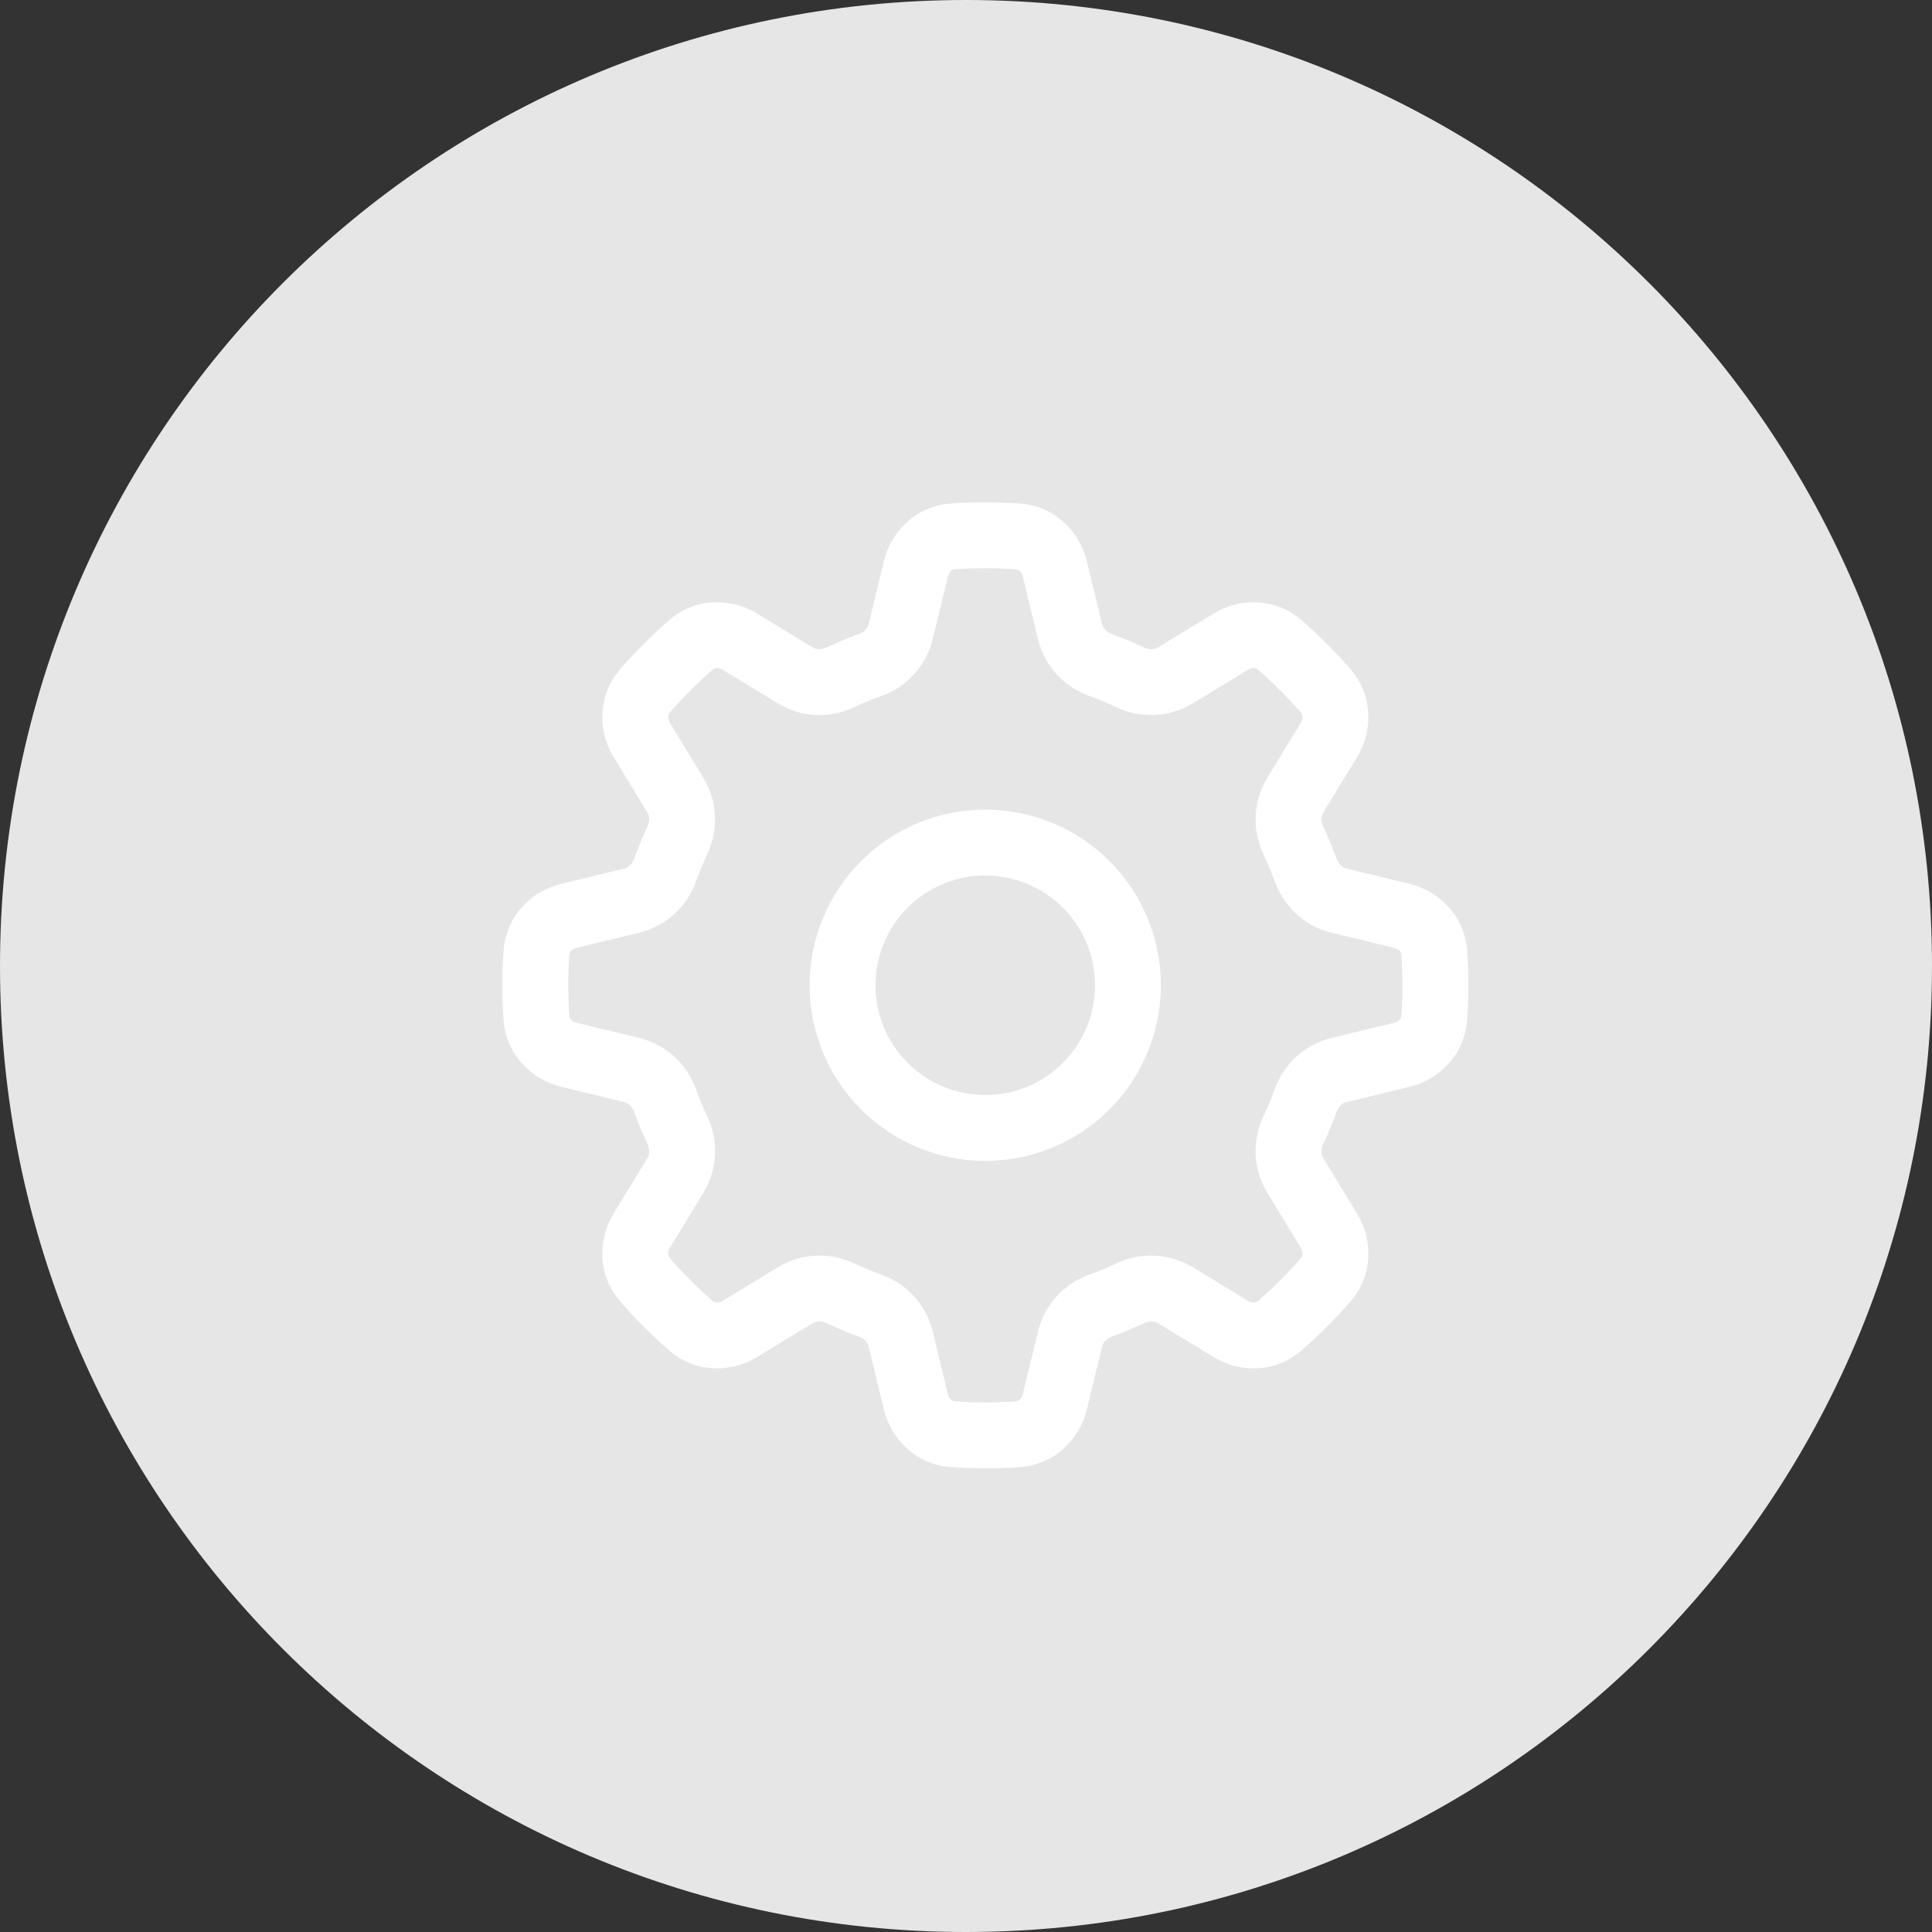 <?xml version="1.0" encoding="UTF-8"?> <svg xmlns="http://www.w3.org/2000/svg" width="50" height="50" viewBox="0 0 50 50" fill="none"><rect x="0" y="0" width="50" height="50" fill="#333333" stroke="none"/><g clip-path="url(#clip0_357_237)"><path d="M25 50C38.807 50 50 38.807 50 25C50 11.193 38.807 0 25 0C11.193 0 0 11.193 0 25C0 38.807 11.193 50 25 50Z" fill="#E6E6E6"></path><path d="M30.044 25.498C30.044 26.704 29.565 27.86 28.713 28.713C27.86 29.565 26.704 30.044 25.498 30.044C24.293 30.044 23.137 29.565 22.284 28.713C21.432 27.86 20.953 26.704 20.953 25.498C20.953 24.293 21.432 23.137 22.284 22.284C23.137 21.432 24.293 20.953 25.498 20.953C26.704 20.953 27.86 21.432 28.713 22.284C29.565 23.137 30.044 24.293 30.044 25.498ZM28.339 25.498C28.339 24.745 28.04 24.023 27.507 23.49C26.974 22.957 26.252 22.658 25.498 22.658C24.745 22.658 24.023 22.957 23.49 23.49C22.957 24.023 22.658 24.745 22.658 25.498C22.658 26.252 22.957 26.974 23.49 27.507C24.023 28.04 24.745 28.339 25.498 28.339C26.252 28.339 26.974 28.04 27.507 27.507C28.04 26.974 28.339 26.252 28.339 25.498Z" fill="white"></path><path d="M25.501 13C25.804 13 26.106 13.011 26.407 13.032C27.273 13.094 27.935 13.733 28.125 14.514L28.525 16.161C28.546 16.25 28.627 16.356 28.78 16.412C29.061 16.514 29.336 16.628 29.608 16.756C29.755 16.825 29.887 16.806 29.965 16.758L31.414 15.876C32.099 15.458 33.018 15.475 33.676 16.043C34.133 16.44 34.56 16.868 34.957 17.326C35.527 17.983 35.543 18.901 35.124 19.587L34.243 21.035C34.195 21.113 34.177 21.245 34.245 21.393C34.372 21.663 34.487 21.939 34.589 22.22C34.644 22.374 34.751 22.453 34.839 22.476L36.487 22.876C37.268 23.066 37.906 23.727 37.968 24.594C38.011 25.198 38.011 25.802 37.968 26.405C37.906 27.273 37.268 27.934 36.487 28.124L34.839 28.524C34.751 28.545 34.645 28.626 34.588 28.779C34.487 29.061 34.372 29.337 34.245 29.607C34.176 29.754 34.195 29.886 34.243 29.965L35.124 31.413C35.543 32.099 35.526 33.017 34.957 33.675C34.56 34.133 34.133 34.56 33.675 34.956C33.018 35.526 32.099 35.542 31.413 35.123L29.965 34.242C29.887 34.194 29.755 34.176 29.609 34.244C29.338 34.371 29.061 34.486 28.78 34.588C28.627 34.643 28.547 34.75 28.525 34.838L28.125 36.486C27.935 37.267 27.273 37.905 26.407 37.967C25.803 38.01 25.199 38.01 24.595 37.967C23.728 37.905 23.067 37.267 22.877 36.486L22.477 34.838C22.455 34.75 22.375 34.644 22.221 34.587C21.94 34.486 21.664 34.372 21.394 34.244C21.246 34.175 21.114 34.194 21.036 34.242L19.587 35.123C18.902 35.542 17.984 35.525 17.326 34.956C16.868 34.559 16.44 34.132 16.044 33.673C15.475 33.017 15.459 32.099 15.877 31.412L16.759 29.965C16.807 29.886 16.825 29.754 16.757 29.608C16.63 29.337 16.515 29.06 16.412 28.779C16.358 28.626 16.251 28.546 16.162 28.524L14.515 28.124C13.734 27.934 13.095 27.273 13.033 26.405C12.989 25.802 12.989 25.197 13.033 24.594C13.095 23.727 13.734 23.066 14.515 22.876L16.162 22.476C16.251 22.454 16.357 22.374 16.413 22.22C16.515 21.939 16.629 21.663 16.757 21.393C16.826 21.245 16.807 21.113 16.759 21.035L15.877 19.586C15.459 18.901 15.476 17.983 16.044 17.325C16.441 16.867 16.869 16.439 17.327 16.043C17.984 15.474 18.902 15.458 19.588 15.876L21.036 16.758C21.114 16.806 21.246 16.824 21.394 16.756C21.665 16.628 21.94 16.514 22.221 16.411C22.375 16.357 22.454 16.25 22.477 16.161L22.877 14.514C23.067 13.733 23.728 13.094 24.595 13.032C24.894 13.011 25.196 13 25.501 13ZM24.717 14.733C24.654 14.738 24.563 14.79 24.534 14.916L24.133 16.564C24.048 16.897 23.882 17.204 23.649 17.457C23.417 17.71 23.125 17.902 22.801 18.015C22.569 18.098 22.342 18.193 22.119 18.298C21.809 18.448 21.467 18.519 21.123 18.504C20.779 18.489 20.444 18.39 20.149 18.213L18.701 17.332C18.59 17.264 18.49 17.291 18.442 17.332C18.047 17.675 17.677 18.046 17.333 18.441C17.292 18.488 17.265 18.59 17.333 18.7L18.215 20.148C18.571 20.749 18.603 21.488 18.299 22.118C18.194 22.341 18.099 22.568 18.016 22.8C17.903 23.125 17.711 23.417 17.458 23.649C17.204 23.882 16.897 24.048 16.564 24.133L14.916 24.532C14.791 24.562 14.739 24.653 14.734 24.716C14.698 25.238 14.698 25.762 14.734 26.284C14.739 26.346 14.791 26.437 14.917 26.467L16.565 26.868C16.898 26.953 17.205 27.119 17.458 27.351C17.711 27.584 17.903 27.875 18.016 28.2C18.1 28.431 18.194 28.659 18.299 28.881C18.603 29.51 18.571 30.25 18.215 30.851L17.333 32.3C17.265 32.411 17.292 32.511 17.333 32.559C17.676 32.955 18.046 33.325 18.442 33.668C18.49 33.709 18.591 33.736 18.701 33.668L20.149 32.786C20.444 32.61 20.779 32.51 21.123 32.495C21.467 32.48 21.809 32.551 22.119 32.701C22.342 32.807 22.569 32.901 22.801 32.985C23.126 33.098 23.418 33.29 23.65 33.543C23.883 33.797 24.049 34.104 24.134 34.437L24.533 36.085C24.563 36.21 24.654 36.262 24.717 36.267C25.239 36.303 25.763 36.303 26.285 36.267C26.347 36.262 26.438 36.21 26.468 36.084L26.869 34.436C26.954 34.103 27.119 33.795 27.352 33.542C27.584 33.289 27.876 33.097 28.201 32.984C28.432 32.9 28.66 32.806 28.883 32.702C29.192 32.552 29.534 32.481 29.878 32.496C30.221 32.511 30.556 32.61 30.852 32.786L32.301 33.668C32.412 33.736 32.512 33.709 32.56 33.668C32.956 33.325 33.326 32.955 33.669 32.559C33.71 32.511 33.737 32.41 33.669 32.3L32.787 30.851C32.611 30.555 32.511 30.221 32.496 29.877C32.481 29.533 32.552 29.191 32.702 28.881C32.808 28.659 32.903 28.431 32.986 28.2C33.099 27.875 33.291 27.583 33.544 27.35C33.797 27.118 34.105 26.951 34.438 26.867L36.086 26.468C36.211 26.437 36.263 26.346 36.268 26.284C36.304 25.762 36.304 25.238 36.268 24.716C36.263 24.653 36.211 24.562 36.085 24.533L34.437 24.132C33.726 23.959 33.21 23.421 32.985 22.8C32.901 22.568 32.807 22.341 32.703 22.118C32.553 21.808 32.482 21.466 32.496 21.122C32.511 20.778 32.611 20.443 32.787 20.148L33.669 18.7C33.737 18.588 33.71 18.488 33.669 18.441C33.325 18.046 32.955 17.675 32.56 17.332C32.512 17.291 32.411 17.264 32.301 17.332L30.852 18.213C30.556 18.389 30.221 18.489 29.878 18.504C29.534 18.518 29.192 18.448 28.883 18.298C28.66 18.193 28.432 18.098 28.201 18.015C27.876 17.901 27.585 17.709 27.352 17.456C27.12 17.202 26.953 16.895 26.868 16.562L26.469 14.915C26.438 14.79 26.347 14.738 26.285 14.733C25.763 14.697 25.239 14.697 24.717 14.733Z" fill="white"></path></g><defs><clipPath id="clip0_357_237"><rect width="50" height="50" fill="white"></rect></clipPath></defs></svg> 